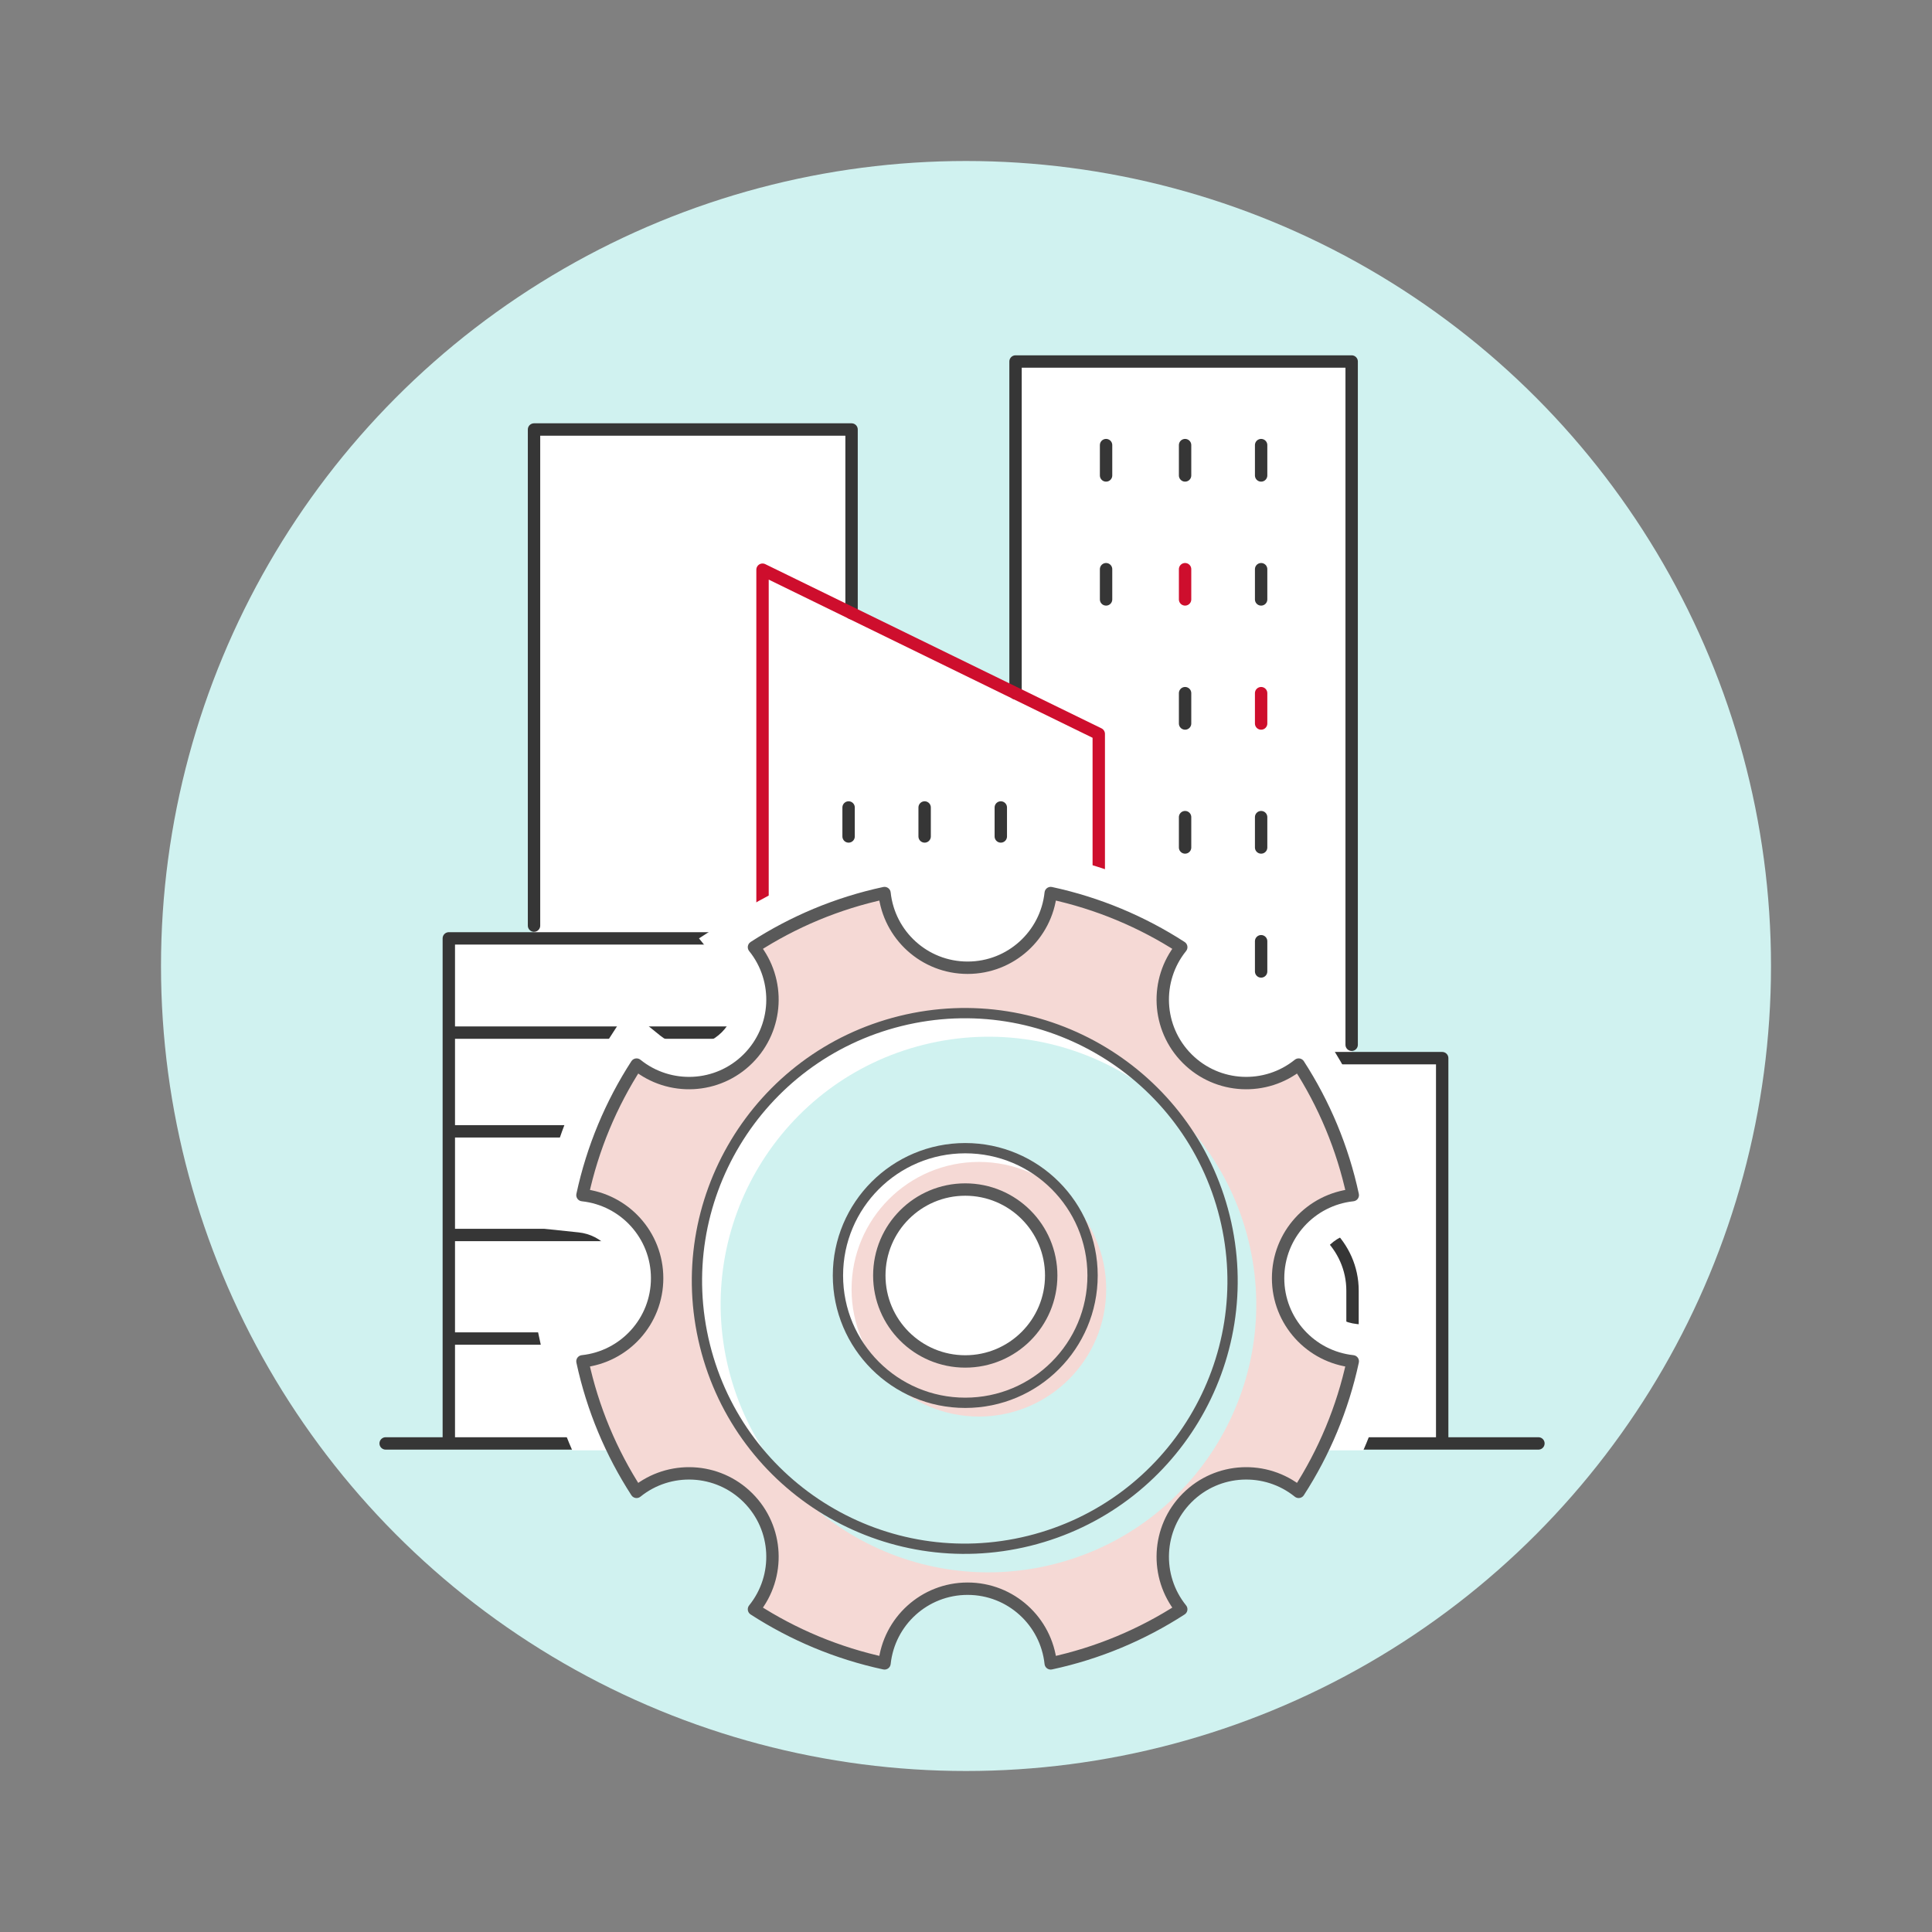 <?xml version="1.0" encoding="UTF-8"?><svg id="Layer_1" xmlns="http://www.w3.org/2000/svg" viewBox="0 0 156 156"><rect x="0" y="0" width="156" height="156" fill="#808080" stroke="none"/><defs><style>.cls-1,.cls-2{fill:#fff;}.cls-3,.cls-4,.cls-5,.cls-2,.cls-6,.cls-7{stroke-linecap:round;stroke-linejoin:round;}.cls-3,.cls-4,.cls-6,.cls-7{fill:none;}.cls-3,.cls-7{stroke:#ce0e2d;}.cls-4{stroke:#363636;}.cls-5,.cls-2,.cls-6{stroke:#595959;}.cls-5,.cls-8{fill:#f5d9d5;}.cls-6,.cls-7{stroke-width:.83px;}.cls-9{fill:#d0f2f0;}</style></defs><circle class="cls-9" cx="78" cy="78" r="65"/><g><polyline class="cls-1" points="116.45 116.55 36.24 116.55 36.24 116.25 36.24 75.77 61.24 75.77 89.45 85.44 116.45 85.44 116.45 116.25"/><polyline class="cls-1" points="82 55.98 82 29.19 109.14 29.19 109.14 87.35 93.34 91.66 75.15 91.1 82 55.98"/><path class="cls-1" d="M95.57,116.25v-12.04c0-3.61,3.06-6.54,6.82-6.54s6.82,2.93,6.82,6.54v12.04"/><polyline class="cls-1" points="88.72 116.25 88.72 59.26 61.57 46 61.57 116.17"/><polygon class="cls-1" points="43.12 78 43.12 34.68 68.76 34.68 68.76 49.51 73.18 80.4 52.74 88.6 43.12 78"/></g><g><line class="cls-4" x1="68.52" y1="67.54" x2="68.52" y2="65.2"/><line class="cls-4" x1="74.66" y1="67.54" x2="74.66" y2="65.2"/><line class="cls-4" x1="80.81" y1="67.54" x2="80.81" y2="65.2"/><line class="cls-3" x1="68.52" y1="77.07" x2="68.52" y2="74.74"/><line class="cls-3" x1="74.66" y1="77.07" x2="74.66" y2="74.74"/><line class="cls-4" x1="80.81" y1="77.07" x2="80.81" y2="74.74"/><line class="cls-4" x1="68.52" y1="86.61" x2="68.52" y2="84.28"/><line class="cls-4" x1="74.66" y1="86.61" x2="74.66" y2="84.28"/><line class="cls-3" x1="80.81" y1="86.61" x2="80.81" y2="84.28"/><line class="cls-4" x1="68.52" y1="96.14" x2="68.52" y2="93.81"/><line class="cls-4" x1="74.66" y1="96.14" x2="74.66" y2="93.81"/><line class="cls-4" x1="80.81" y1="96.14" x2="80.81" y2="93.81"/><line class="cls-4" x1="68.52" y1="105.68" x2="68.52" y2="103.35"/><line class="cls-4" x1="74.66" y1="105.68" x2="74.66" y2="103.35"/><line class="cls-4" x1="80.81" y1="105.68" x2="80.81" y2="103.35"/><line class="cls-4" x1="95.69" y1="38.39" x2="95.69" y2="35.94"/><line class="cls-4" x1="101.83" y1="38.39" x2="101.83" y2="35.94"/><line class="cls-3" x1="95.69" y1="48.4" x2="95.69" y2="45.96"/><line class="cls-4" x1="89.31" y1="38.39" x2="89.31" y2="35.94"/><line class="cls-4" x1="89.31" y1="48.4" x2="89.31" y2="45.96"/><line class="cls-4" x1="101.83" y1="48.4" x2="101.83" y2="45.96"/><line class="cls-4" x1="95.69" y1="58.42" x2="95.69" y2="55.97"/><line class="cls-3" x1="101.83" y1="58.42" x2="101.83" y2="55.97"/><line class="cls-4" x1="95.69" y1="68.43" x2="95.69" y2="65.98"/><line class="cls-4" x1="101.83" y1="68.43" x2="101.83" y2="65.98"/><line class="cls-4" x1="95.69" y1="78.44" x2="95.69" y2="76"/><line class="cls-4" x1="101.83" y1="78.44" x2="101.83" y2="76"/><polyline class="cls-4" points="109.14 84.36 109.14 29.19 82 29.19 82 55.98"/><polyline class="cls-4" points="43.12 74.74 43.12 34.68 68.76 34.68 68.76 49.51"/><line class="cls-4" x1="31.14" y1="116.55" x2="124.22" y2="116.55"/><polyline class="cls-4" points="89.45 85.44 116.45 85.44 116.45 116.25"/><path class="cls-4" d="M95.57,116.25v-12.04c0-3.61,3.06-6.54,6.82-6.54s6.82,2.93,6.82,6.54v12.04"/><line class="cls-4" x1="36.58" y1="91.35" x2="61.24" y2="91.35"/><line class="cls-4" x1="36.58" y1="83.38" x2="61.24" y2="83.38"/><line class="cls-4" x1="36.58" y1="108.08" x2="61.24" y2="108.08"/><line class="cls-4" x1="36.58" y1="99.72" x2="61.24" y2="99.72"/><polyline class="cls-4" points="61.24 75.77 36.24 75.77 36.24 116.25"/><polyline class="cls-3" points="88.72 116.25 88.72 59.26 61.57 46 61.57 116.17"/></g><path class="cls-1" d="M70.8,137.26c-4.11-.88-7.99-2.49-11.54-4.79l-1.01-.65,.3-3.78c1.2-1.48,1.08-3.62-.27-4.97-.7-.7-1.64-1.09-2.63-1.09-.85,0-1.68,.29-2.34,.82l-2.61,2.11-1.82-2.82c-2.29-3.55-3.9-7.43-4.79-11.54l-.71-3.29,3.34-.35c1.9-.2,3.33-1.79,3.33-3.7s-1.43-3.5-3.33-3.7l-3.34-.35,.71-3.29c.88-4.11,2.49-8,4.79-11.54l1.82-2.82,2.61,2.11c.66,.53,1.49,.82,2.34,.82,.99,0,1.93-.39,2.63-1.09,1.35-1.35,1.47-3.49,.27-4.97l-2.11-2.61,2.82-1.82c3.55-2.29,7.43-3.9,11.54-4.79l3.29-.71,.35,3.34c.2,1.9,1.79,3.33,3.7,3.33s3.5-1.43,3.7-3.33l.35-3.34,3.29,.71c4.11,.88,8,2.49,11.54,4.79l2.82,1.82-2.11,2.61c-1.2,1.48-1.08,3.62,.27,4.97,.7,.7,1.64,1.09,2.63,1.09,.85,0,1.68-.29,2.34-.82l2.61-2.11,1.82,2.82c2.29,3.55,3.9,7.43,4.79,11.54l.71,3.29-3.34,.35c-1.9,.2-3.33,1.79-3.33,3.7s1.43,3.5,3.33,3.7l3.34,.35-.71,3.29c-.88,4.11-2.49,8-4.79,11.54l-1.82,2.82-2.61-2.11c-.66-.53-1.49-.82-2.34-.82-.99,0-1.93,.39-2.63,1.09-1.35,1.35-1.47,3.49-.27,4.97l.02,2.61-.73,1.83c-3.55,2.29-7.43,3.9-11.54,4.79l-3.29,.71-.35-3.34c-.2-1.9-1.79-3.33-3.7-3.33s-3.5,1.43-3.7,3.33l-.35,3.34-3.29-.71Z"/><polygon class="cls-9" points="114.64 129.56 89.45 138.64 65.04 138.64 43.12 129.56 43.12 117.11 114.64 117.11 114.64 129.56"/><path class="cls-5" d="M103.2,103.21c0,3.48,2.64,6.35,6.03,6.71-.82,3.81-2.32,7.37-4.37,10.54-2.65-2.14-6.54-1.98-9,.48-2.46,2.46-2.62,6.35-.48,9-3.17,2.05-6.72,3.55-10.54,4.37-.36-3.39-3.22-6.03-6.71-6.03s-6.35,2.64-6.71,6.03c-3.81-.82-7.37-2.32-10.54-4.37,2.14-2.65,1.98-6.54-.48-9-2.46-2.46-6.35-2.62-9-.48-2.05-3.17-3.55-6.72-4.37-10.54,3.39-.36,6.03-3.22,6.03-6.71s-2.64-6.35-6.03-6.71c.82-3.81,2.32-7.37,4.37-10.54,2.65,2.14,6.54,1.98,9-.48,2.46-2.46,2.62-6.35,.48-9,3.17-2.05,6.72-3.55,10.54-4.37,.36,3.39,3.22,6.03,6.71,6.03s6.35-2.64,6.71-6.03c3.81,.82,7.37,2.32,10.54,4.37-2.14,2.65-1.98,6.54,.48,9,2.46,2.46,6.35,2.62,9,.48,2.05,3.17,3.55,6.72,4.37,10.54-3.39,.36-6.03,3.22-6.03,6.71Z"/><g><path class="cls-7" d="M73.14,108.3c0,2.81,2.28,5.08,5.1,5.08s5.1-2.28,5.1-5.08-2.28-5.08-5.1-5.08h-.21c-2.82,0-5.1-2.28-5.1-5.08s2.28-5.08,5.1-5.08,5.1,2.28,5.1,5.08"/><line class="cls-7" x1="78.03" y1="113.92" x2="78.03" y2="115.59"/><line class="cls-7" x1="78.03" y1="90.84" x2="78.03" y2="92.71"/></g><circle class="cls-1" cx="77.9" cy="103.43" r="21.62" transform="translate(-22.58 21.76) rotate(-13.91)"/><circle class="cls-9" cx="79.81" cy="105.34" r="21.62" transform="translate(-22.98 22.27) rotate(-13.91)"/><circle class="cls-6" cx="77.9" cy="103.43" r="21.62" transform="translate(-22.58 21.76) rotate(-13.91)"/><circle class="cls-1" cx="77.94" cy="102.99" r="10.28"/><circle class="cls-8" cx="79.04" cy="104.1" r="10.28"/><circle class="cls-6" cx="77.94" cy="102.99" r="10.28"/><circle class="cls-2" cx="77.94" cy="102.99" r="6.94"/></svg>